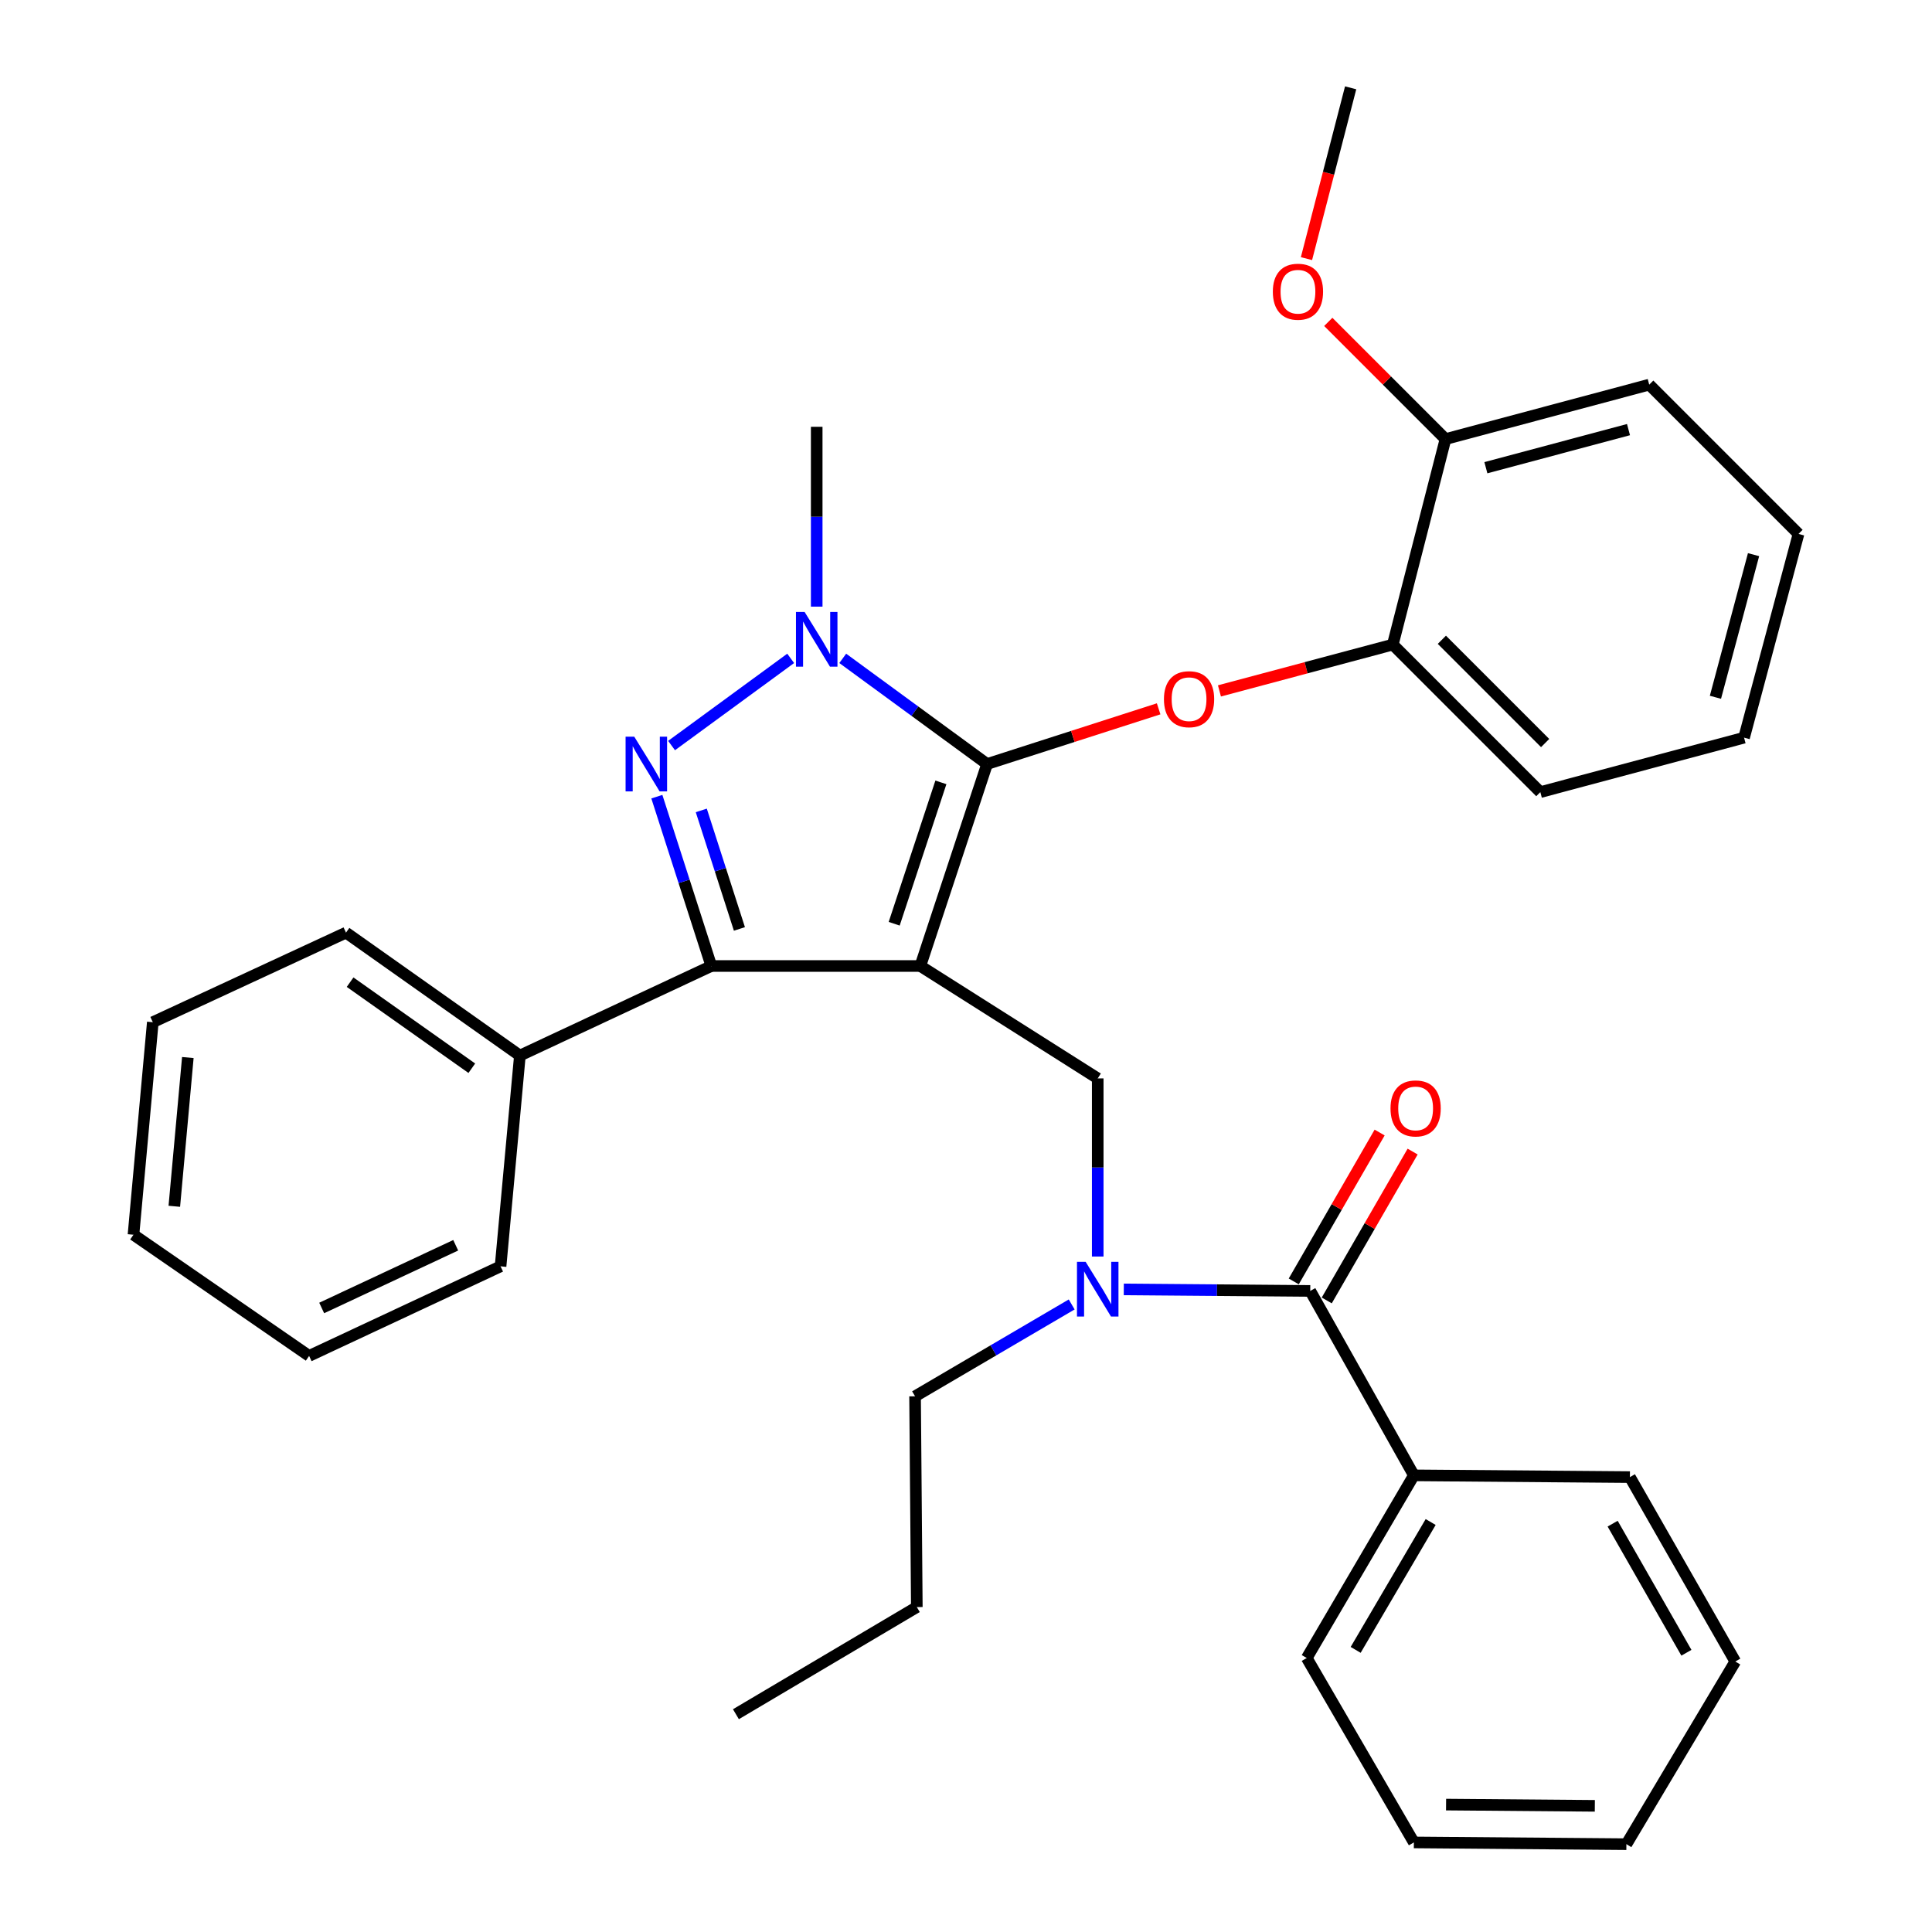 <?xml version='1.0' encoding='iso-8859-1'?>
<svg version='1.1' baseProfile='full'
              xmlns='http://www.w3.org/2000/svg'
                      xmlns:rdkit='http://www.rdkit.org/xml'
                      xmlns:xlink='http://www.w3.org/1999/xlink'
                  xml:space='preserve'
width='1000px' height='1000px' viewBox='0 0 1000 1000'>
<!-- END OF HEADER -->
<rect style='opacity:1.0;fill:#FFFFFF;stroke:none' width='1000' height='1000' x='0' y='0'> </rect>
<path class='bond-0' d='M 731.818,763.636 L 676.364,858.182' style='fill:none;fill-rule:evenodd;stroke:#000000;stroke-width:6px;stroke-linecap:butt;stroke-linejoin:miter;stroke-opacity:1' />
<path class='bond-0' d='M 740.506,787.793 L 701.688,853.975' style='fill:none;fill-rule:evenodd;stroke:#000000;stroke-width:6px;stroke-linecap:butt;stroke-linejoin:miter;stroke-opacity:1' />
<path class='bond-1' d='M 731.818,763.636 L 843.636,764.545' style='fill:none;fill-rule:evenodd;stroke:#000000;stroke-width:6px;stroke-linecap:butt;stroke-linejoin:miter;stroke-opacity:1' />
<path class='bond-2' d='M 731.818,763.636 L 678.182,668.182' style='fill:none;fill-rule:evenodd;stroke:#000000;stroke-width:6px;stroke-linecap:butt;stroke-linejoin:miter;stroke-opacity:1' />
<path class='bond-3' d='M 568.182,650.385 L 568.182,604.284' style='fill:none;fill-rule:evenodd;stroke:#0000FF;stroke-width:6px;stroke-linecap:butt;stroke-linejoin:miter;stroke-opacity:1' />
<path class='bond-3' d='M 568.182,604.284 L 568.182,558.182' style='fill:none;fill-rule:evenodd;stroke:#000000;stroke-width:6px;stroke-linecap:butt;stroke-linejoin:miter;stroke-opacity:1' />
<path class='bond-4' d='M 581.672,667.384 L 629.927,667.783' style='fill:none;fill-rule:evenodd;stroke:#0000FF;stroke-width:6px;stroke-linecap:butt;stroke-linejoin:miter;stroke-opacity:1' />
<path class='bond-4' d='M 629.927,667.783 L 678.182,668.182' style='fill:none;fill-rule:evenodd;stroke:#000000;stroke-width:6px;stroke-linecap:butt;stroke-linejoin:miter;stroke-opacity:1' />
<path class='bond-5' d='M 554.702,675.179 L 514.169,698.953' style='fill:none;fill-rule:evenodd;stroke:#0000FF;stroke-width:6px;stroke-linecap:butt;stroke-linejoin:miter;stroke-opacity:1' />
<path class='bond-5' d='M 514.169,698.953 L 473.636,722.727' style='fill:none;fill-rule:evenodd;stroke:#000000;stroke-width:6px;stroke-linecap:butt;stroke-linejoin:miter;stroke-opacity:1' />
<path class='bond-6' d='M 686.72,673.108 L 708.948,634.58' style='fill:none;fill-rule:evenodd;stroke:#000000;stroke-width:6px;stroke-linecap:butt;stroke-linejoin:miter;stroke-opacity:1' />
<path class='bond-6' d='M 708.948,634.58 L 731.176,596.051' style='fill:none;fill-rule:evenodd;stroke:#FF0000;stroke-width:6px;stroke-linecap:butt;stroke-linejoin:miter;stroke-opacity:1' />
<path class='bond-6' d='M 669.643,663.256 L 691.871,624.727' style='fill:none;fill-rule:evenodd;stroke:#000000;stroke-width:6px;stroke-linecap:butt;stroke-linejoin:miter;stroke-opacity:1' />
<path class='bond-6' d='M 691.871,624.727 L 714.099,586.199' style='fill:none;fill-rule:evenodd;stroke:#FF0000;stroke-width:6px;stroke-linecap:butt;stroke-linejoin:miter;stroke-opacity:1' />
<path class='bond-7' d='M 676.364,858.182 L 731.818,953.636' style='fill:none;fill-rule:evenodd;stroke:#000000;stroke-width:6px;stroke-linecap:butt;stroke-linejoin:miter;stroke-opacity:1' />
<path class='bond-8' d='M 843.636,764.545 L 898.182,860' style='fill:none;fill-rule:evenodd;stroke:#000000;stroke-width:6px;stroke-linecap:butt;stroke-linejoin:miter;stroke-opacity:1' />
<path class='bond-8' d='M 834.701,788.645 L 872.882,855.463' style='fill:none;fill-rule:evenodd;stroke:#000000;stroke-width:6px;stroke-linecap:butt;stroke-linejoin:miter;stroke-opacity:1' />
<path class='bond-9' d='M 568.182,558.182 L 476.364,500' style='fill:none;fill-rule:evenodd;stroke:#000000;stroke-width:6px;stroke-linecap:butt;stroke-linejoin:miter;stroke-opacity:1' />
<path class='bond-10' d='M 436.199,340.77 L 473.554,368.112' style='fill:none;fill-rule:evenodd;stroke:#0000FF;stroke-width:6px;stroke-linecap:butt;stroke-linejoin:miter;stroke-opacity:1' />
<path class='bond-10' d='M 473.554,368.112 L 510.909,395.455' style='fill:none;fill-rule:evenodd;stroke:#000000;stroke-width:6px;stroke-linecap:butt;stroke-linejoin:miter;stroke-opacity:1' />
<path class='bond-11' d='M 409.255,340.77 L 347.6,385.899' style='fill:none;fill-rule:evenodd;stroke:#0000FF;stroke-width:6px;stroke-linecap:butt;stroke-linejoin:miter;stroke-opacity:1' />
<path class='bond-12' d='M 422.727,313.999 L 422.727,267.454' style='fill:none;fill-rule:evenodd;stroke:#0000FF;stroke-width:6px;stroke-linecap:butt;stroke-linejoin:miter;stroke-opacity:1' />
<path class='bond-12' d='M 422.727,267.454 L 422.727,220.909' style='fill:none;fill-rule:evenodd;stroke:#000000;stroke-width:6px;stroke-linecap:butt;stroke-linejoin:miter;stroke-opacity:1' />
<path class='bond-13' d='M 510.909,395.455 L 555.309,381.169' style='fill:none;fill-rule:evenodd;stroke:#000000;stroke-width:6px;stroke-linecap:butt;stroke-linejoin:miter;stroke-opacity:1' />
<path class='bond-13' d='M 555.309,381.169 L 599.709,366.884' style='fill:none;fill-rule:evenodd;stroke:#FF0000;stroke-width:6px;stroke-linecap:butt;stroke-linejoin:miter;stroke-opacity:1' />
<path class='bond-14' d='M 510.909,395.455 L 476.364,500' style='fill:none;fill-rule:evenodd;stroke:#000000;stroke-width:6px;stroke-linecap:butt;stroke-linejoin:miter;stroke-opacity:1' />
<path class='bond-14' d='M 487.008,404.951 L 462.826,478.133' style='fill:none;fill-rule:evenodd;stroke:#000000;stroke-width:6px;stroke-linecap:butt;stroke-linejoin:miter;stroke-opacity:1' />
<path class='bond-15' d='M 476.364,500 L 368.182,500' style='fill:none;fill-rule:evenodd;stroke:#000000;stroke-width:6px;stroke-linecap:butt;stroke-linejoin:miter;stroke-opacity:1' />
<path class='bond-16' d='M 368.182,500 L 269.091,546.364' style='fill:none;fill-rule:evenodd;stroke:#000000;stroke-width:6px;stroke-linecap:butt;stroke-linejoin:miter;stroke-opacity:1' />
<path class='bond-17' d='M 368.182,500 L 354.083,456.18' style='fill:none;fill-rule:evenodd;stroke:#000000;stroke-width:6px;stroke-linecap:butt;stroke-linejoin:miter;stroke-opacity:1' />
<path class='bond-17' d='M 354.083,456.18 L 339.985,412.36' style='fill:none;fill-rule:evenodd;stroke:#0000FF;stroke-width:6px;stroke-linecap:butt;stroke-linejoin:miter;stroke-opacity:1' />
<path class='bond-17' d='M 382.72,480.816 L 372.851,450.142' style='fill:none;fill-rule:evenodd;stroke:#000000;stroke-width:6px;stroke-linecap:butt;stroke-linejoin:miter;stroke-opacity:1' />
<path class='bond-17' d='M 372.851,450.142 L 362.982,419.468' style='fill:none;fill-rule:evenodd;stroke:#0000FF;stroke-width:6px;stroke-linecap:butt;stroke-linejoin:miter;stroke-opacity:1' />
<path class='bond-18' d='M 473.636,722.727 L 474.545,831.818' style='fill:none;fill-rule:evenodd;stroke:#000000;stroke-width:6px;stroke-linecap:butt;stroke-linejoin:miter;stroke-opacity:1' />
<path class='bond-19' d='M 474.545,831.818 L 380.909,887.273' style='fill:none;fill-rule:evenodd;stroke:#000000;stroke-width:6px;stroke-linecap:butt;stroke-linejoin:miter;stroke-opacity:1' />
<path class='bond-20' d='M 631.183,357.615 L 676.046,345.626' style='fill:none;fill-rule:evenodd;stroke:#FF0000;stroke-width:6px;stroke-linecap:butt;stroke-linejoin:miter;stroke-opacity:1' />
<path class='bond-20' d='M 676.046,345.626 L 720.909,333.636' style='fill:none;fill-rule:evenodd;stroke:#000000;stroke-width:6px;stroke-linecap:butt;stroke-linejoin:miter;stroke-opacity:1' />
<path class='bond-21' d='M 902.727,381.818 L 930.909,276.364' style='fill:none;fill-rule:evenodd;stroke:#000000;stroke-width:6px;stroke-linecap:butt;stroke-linejoin:miter;stroke-opacity:1' />
<path class='bond-21' d='M 887.908,360.91 L 907.635,287.092' style='fill:none;fill-rule:evenodd;stroke:#000000;stroke-width:6px;stroke-linecap:butt;stroke-linejoin:miter;stroke-opacity:1' />
<path class='bond-22' d='M 902.727,381.818 L 797.273,410' style='fill:none;fill-rule:evenodd;stroke:#000000;stroke-width:6px;stroke-linecap:butt;stroke-linejoin:miter;stroke-opacity:1' />
<path class='bond-23' d='M 930.909,276.364 L 853.636,199.091' style='fill:none;fill-rule:evenodd;stroke:#000000;stroke-width:6px;stroke-linecap:butt;stroke-linejoin:miter;stroke-opacity:1' />
<path class='bond-24' d='M 853.636,199.091 L 748.182,227.273' style='fill:none;fill-rule:evenodd;stroke:#000000;stroke-width:6px;stroke-linecap:butt;stroke-linejoin:miter;stroke-opacity:1' />
<path class='bond-24' d='M 842.908,222.365 L 769.09,242.092' style='fill:none;fill-rule:evenodd;stroke:#000000;stroke-width:6px;stroke-linecap:butt;stroke-linejoin:miter;stroke-opacity:1' />
<path class='bond-25' d='M 269.091,546.364 L 179.091,482.727' style='fill:none;fill-rule:evenodd;stroke:#000000;stroke-width:6px;stroke-linecap:butt;stroke-linejoin:miter;stroke-opacity:1' />
<path class='bond-25' d='M 244.209,552.916 L 181.209,508.37' style='fill:none;fill-rule:evenodd;stroke:#000000;stroke-width:6px;stroke-linecap:butt;stroke-linejoin:miter;stroke-opacity:1' />
<path class='bond-26' d='M 269.091,546.364 L 259.091,655.455' style='fill:none;fill-rule:evenodd;stroke:#000000;stroke-width:6px;stroke-linecap:butt;stroke-linejoin:miter;stroke-opacity:1' />
<path class='bond-27' d='M 179.091,482.727 L 79.091,529.091' style='fill:none;fill-rule:evenodd;stroke:#000000;stroke-width:6px;stroke-linecap:butt;stroke-linejoin:miter;stroke-opacity:1' />
<path class='bond-28' d='M 79.091,529.091 L 69.091,639.091' style='fill:none;fill-rule:evenodd;stroke:#000000;stroke-width:6px;stroke-linecap:butt;stroke-linejoin:miter;stroke-opacity:1' />
<path class='bond-28' d='M 97.225,547.376 L 90.225,624.376' style='fill:none;fill-rule:evenodd;stroke:#000000;stroke-width:6px;stroke-linecap:butt;stroke-linejoin:miter;stroke-opacity:1' />
<path class='bond-29' d='M 69.091,639.091 L 160,701.818' style='fill:none;fill-rule:evenodd;stroke:#000000;stroke-width:6px;stroke-linecap:butt;stroke-linejoin:miter;stroke-opacity:1' />
<path class='bond-30' d='M 160,701.818 L 259.091,655.455' style='fill:none;fill-rule:evenodd;stroke:#000000;stroke-width:6px;stroke-linecap:butt;stroke-linejoin:miter;stroke-opacity:1' />
<path class='bond-30' d='M 166.508,677.006 L 235.872,644.552' style='fill:none;fill-rule:evenodd;stroke:#000000;stroke-width:6px;stroke-linecap:butt;stroke-linejoin:miter;stroke-opacity:1' />
<path class='bond-31' d='M 748.182,227.273 L 720.909,333.636' style='fill:none;fill-rule:evenodd;stroke:#000000;stroke-width:6px;stroke-linecap:butt;stroke-linejoin:miter;stroke-opacity:1' />
<path class='bond-32' d='M 748.182,227.273 L 717.85,196.941' style='fill:none;fill-rule:evenodd;stroke:#000000;stroke-width:6px;stroke-linecap:butt;stroke-linejoin:miter;stroke-opacity:1' />
<path class='bond-32' d='M 717.85,196.941 L 687.518,166.609' style='fill:none;fill-rule:evenodd;stroke:#FF0000;stroke-width:6px;stroke-linecap:butt;stroke-linejoin:miter;stroke-opacity:1' />
<path class='bond-33' d='M 720.909,333.636 L 797.273,410' style='fill:none;fill-rule:evenodd;stroke:#000000;stroke-width:6px;stroke-linecap:butt;stroke-linejoin:miter;stroke-opacity:1' />
<path class='bond-33' d='M 746.304,331.15 L 799.759,384.605' style='fill:none;fill-rule:evenodd;stroke:#000000;stroke-width:6px;stroke-linecap:butt;stroke-linejoin:miter;stroke-opacity:1' />
<path class='bond-34' d='M 676.226,133.866 L 687.658,89.66' style='fill:none;fill-rule:evenodd;stroke:#FF0000;stroke-width:6px;stroke-linecap:butt;stroke-linejoin:miter;stroke-opacity:1' />
<path class='bond-34' d='M 687.658,89.66 L 699.091,45.455' style='fill:none;fill-rule:evenodd;stroke:#000000;stroke-width:6px;stroke-linecap:butt;stroke-linejoin:miter;stroke-opacity:1' />
<path class='bond-35' d='M 731.818,953.636 L 841.818,954.545' style='fill:none;fill-rule:evenodd;stroke:#000000;stroke-width:6px;stroke-linecap:butt;stroke-linejoin:miter;stroke-opacity:1' />
<path class='bond-35' d='M 748.481,934.058 L 825.481,934.695' style='fill:none;fill-rule:evenodd;stroke:#000000;stroke-width:6px;stroke-linecap:butt;stroke-linejoin:miter;stroke-opacity:1' />
<path class='bond-36' d='M 898.182,860 L 841.818,954.545' style='fill:none;fill-rule:evenodd;stroke:#000000;stroke-width:6px;stroke-linecap:butt;stroke-linejoin:miter;stroke-opacity:1' />
<path  class='atom-1' d='M 561.922 653.113
L 571.202 668.113
Q 572.122 669.593, 573.602 672.273
Q 575.082 674.953, 575.162 675.113
L 575.162 653.113
L 578.922 653.113
L 578.922 681.433
L 575.042 681.433
L 565.082 665.033
Q 563.922 663.113, 562.682 660.913
Q 561.482 658.713, 561.122 658.033
L 561.122 681.433
L 557.442 681.433
L 557.442 653.113
L 561.922 653.113
' fill='#0000FF'/>
<path  class='atom-3' d='M 719.727 573.716
Q 719.727 566.916, 723.087 563.116
Q 726.447 559.316, 732.727 559.316
Q 739.007 559.316, 742.367 563.116
Q 745.727 566.916, 745.727 573.716
Q 745.727 580.596, 742.327 584.516
Q 738.927 588.396, 732.727 588.396
Q 726.487 588.396, 723.087 584.516
Q 719.727 580.636, 719.727 573.716
M 732.727 585.196
Q 737.047 585.196, 739.367 582.316
Q 741.727 579.396, 741.727 573.716
Q 741.727 568.156, 739.367 565.356
Q 737.047 562.516, 732.727 562.516
Q 728.407 562.516, 726.047 565.316
Q 723.727 568.116, 723.727 573.716
Q 723.727 579.436, 726.047 582.316
Q 728.407 585.196, 732.727 585.196
' fill='#FF0000'/>
<path  class='atom-7' d='M 416.467 316.749
L 425.747 331.749
Q 426.667 333.229, 428.147 335.909
Q 429.627 338.589, 429.707 338.749
L 429.707 316.749
L 433.467 316.749
L 433.467 345.069
L 429.587 345.069
L 419.627 328.669
Q 418.467 326.749, 417.227 324.549
Q 416.027 322.349, 415.667 321.669
L 415.667 345.069
L 411.987 345.069
L 411.987 316.749
L 416.467 316.749
' fill='#0000FF'/>
<path  class='atom-11' d='M 328.285 381.295
L 337.565 396.295
Q 338.485 397.775, 339.965 400.455
Q 341.445 403.135, 341.525 403.295
L 341.525 381.295
L 345.285 381.295
L 345.285 409.615
L 341.405 409.615
L 331.445 393.215
Q 330.285 391.295, 329.045 389.095
Q 327.845 386.895, 327.485 386.215
L 327.485 409.615
L 323.805 409.615
L 323.805 381.295
L 328.285 381.295
' fill='#0000FF'/>
<path  class='atom-15' d='M 602.455 361.898
Q 602.455 355.098, 605.815 351.298
Q 609.175 347.498, 615.455 347.498
Q 621.735 347.498, 625.095 351.298
Q 628.455 355.098, 628.455 361.898
Q 628.455 368.778, 625.055 372.698
Q 621.655 376.578, 615.455 376.578
Q 609.215 376.578, 605.815 372.698
Q 602.455 368.818, 602.455 361.898
M 615.455 373.378
Q 619.775 373.378, 622.095 370.498
Q 624.455 367.578, 624.455 361.898
Q 624.455 356.338, 622.095 353.538
Q 619.775 350.698, 615.455 350.698
Q 611.135 350.698, 608.775 353.498
Q 606.455 356.298, 606.455 361.898
Q 606.455 367.618, 608.775 370.498
Q 611.135 373.378, 615.455 373.378
' fill='#FF0000'/>
<path  class='atom-29' d='M 658.818 150.989
Q 658.818 144.189, 662.178 140.389
Q 665.538 136.589, 671.818 136.589
Q 678.098 136.589, 681.458 140.389
Q 684.818 144.189, 684.818 150.989
Q 684.818 157.869, 681.418 161.789
Q 678.018 165.669, 671.818 165.669
Q 665.578 165.669, 662.178 161.789
Q 658.818 157.909, 658.818 150.989
M 671.818 162.469
Q 676.138 162.469, 678.458 159.589
Q 680.818 156.669, 680.818 150.989
Q 680.818 145.429, 678.458 142.629
Q 676.138 139.789, 671.818 139.789
Q 667.498 139.789, 665.138 142.589
Q 662.818 145.389, 662.818 150.989
Q 662.818 156.709, 665.138 159.589
Q 667.498 162.469, 671.818 162.469
' fill='#FF0000'/>
</svg>
